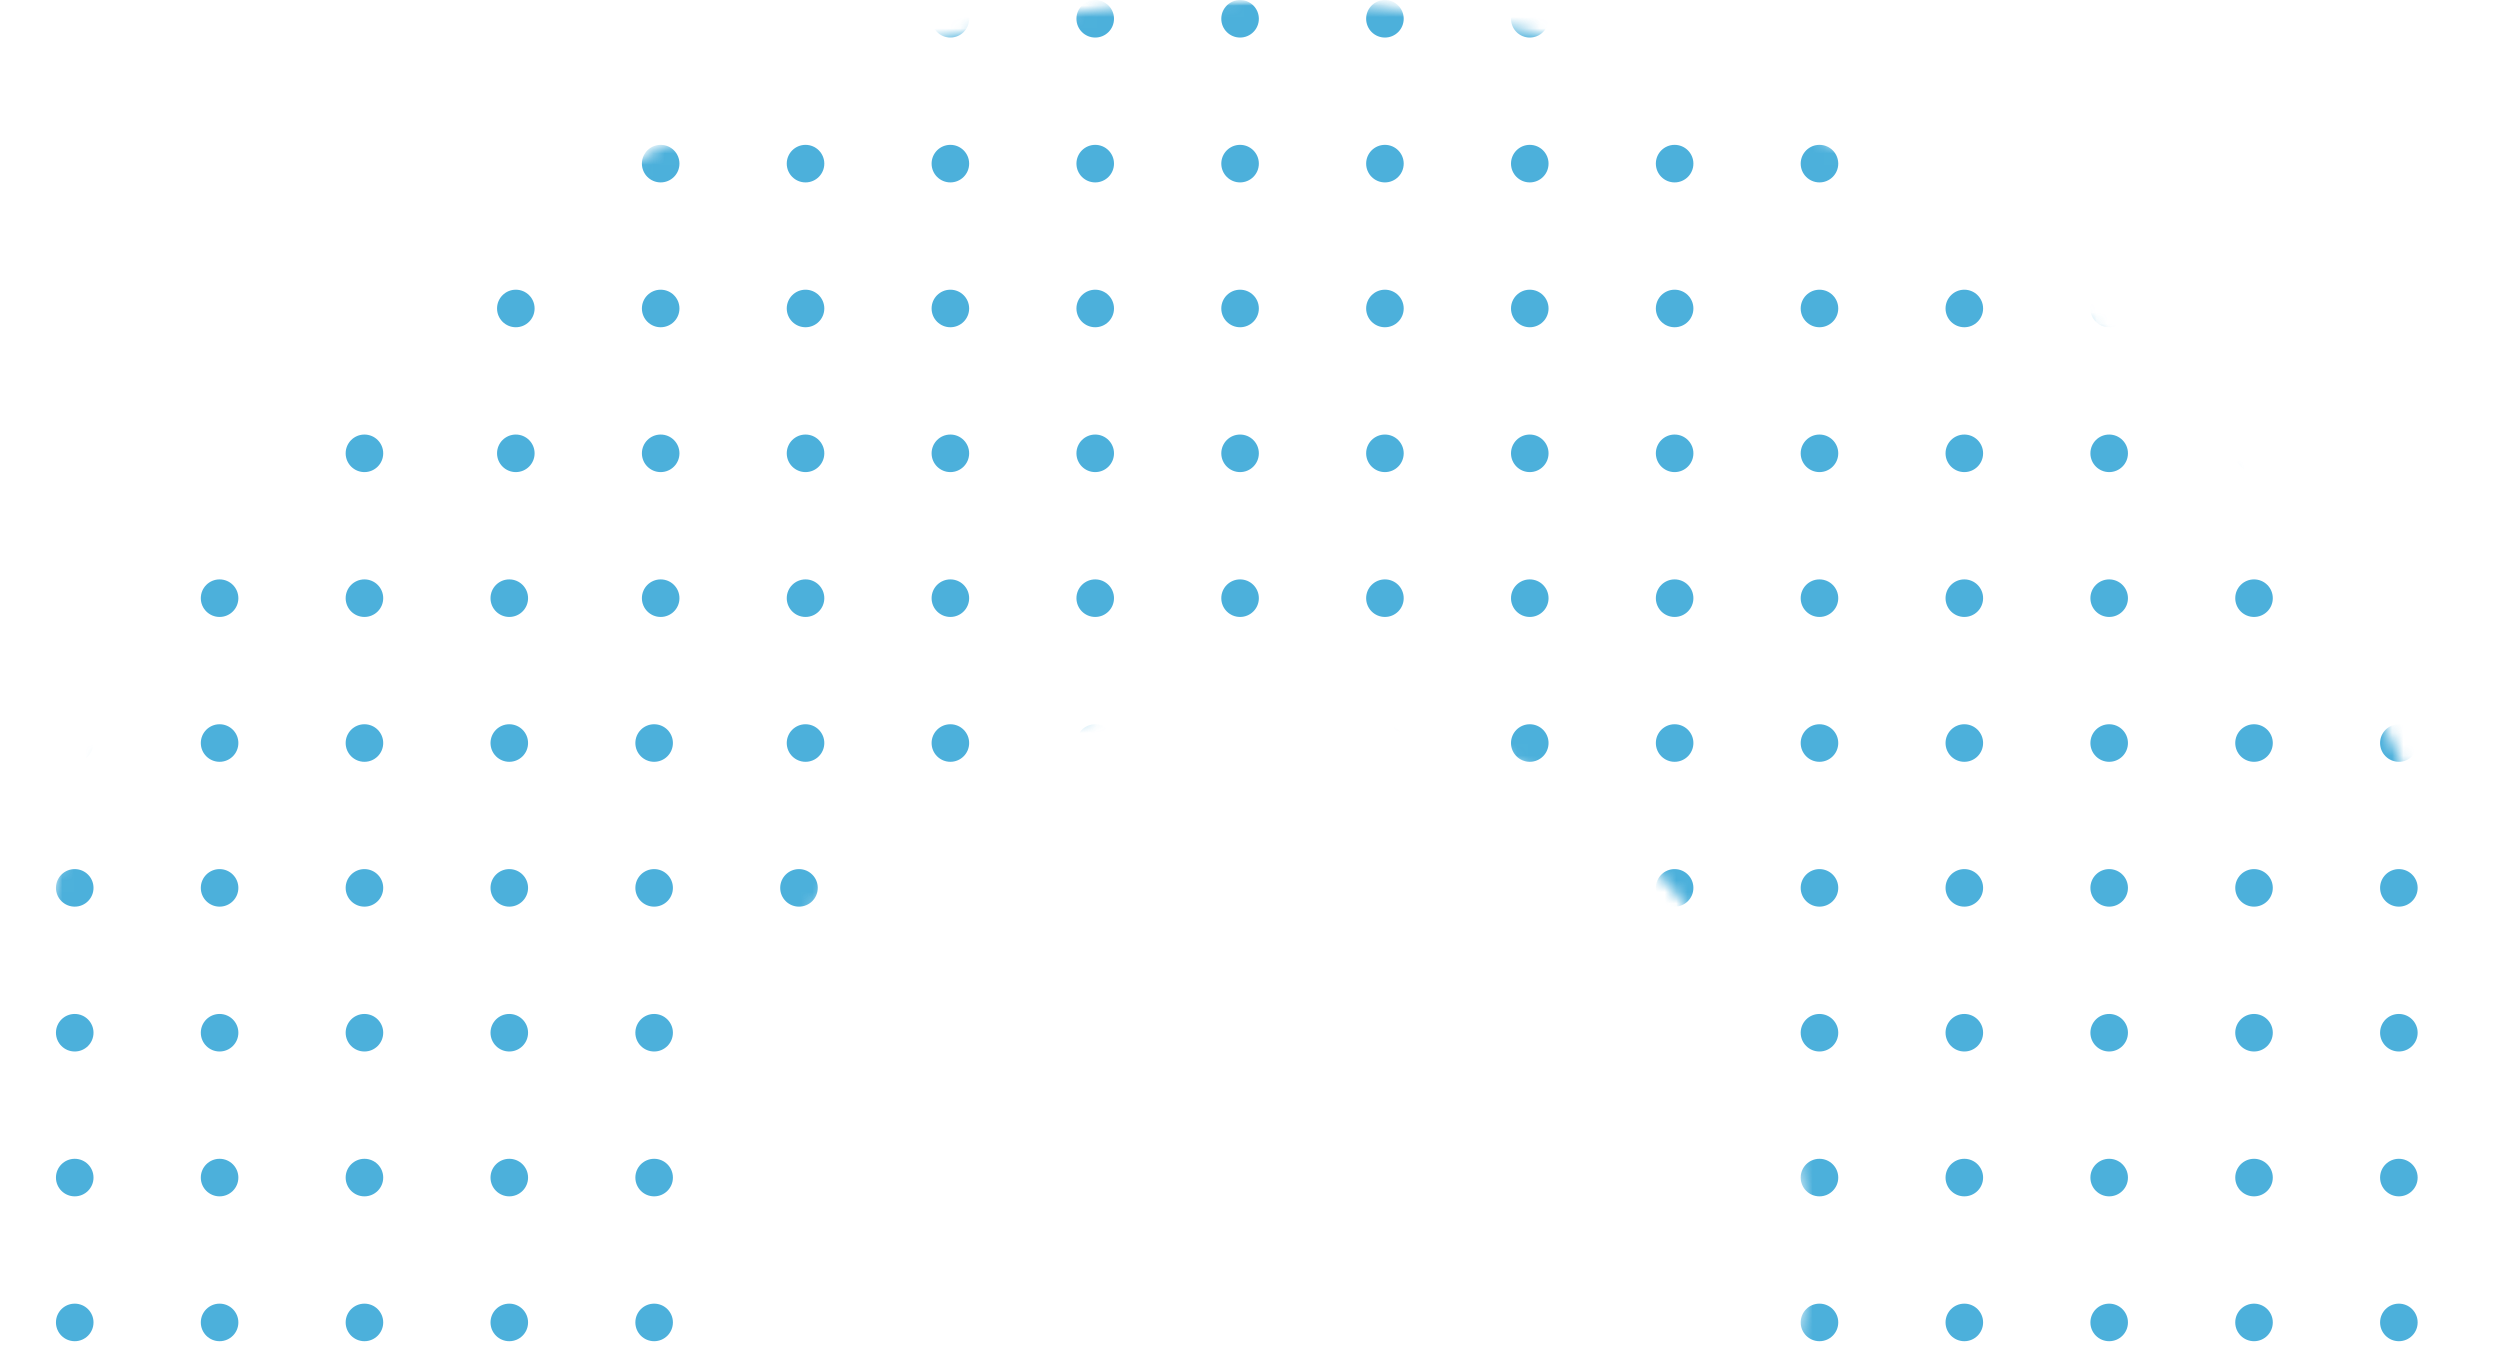 <svg width="220" height="119" viewBox="0 0 220 119" fill="none" xmlns="http://www.w3.org/2000/svg">
<g clip-path="url(#clip0_53_405)">
<g clip-path="url(#clip1_53_405)">
<mask id="mask0_53_405" style="mask-type:luminance" maskUnits="userSpaceOnUse" x="0" y="0" width="220" height="119">
<path d="M0 119L220 119L220 0L1.04033e-05 -1.9233e-05L0 119Z" fill="white"/>
</mask>
<g mask="url(#mask0_53_405)">
<mask id="mask1_53_405" style="mask-type:alpha" maskUnits="userSpaceOnUse" x="0" y="0" width="220" height="220">
<path d="M110 220C49.249 220 4.30546e-06 170.751 9.61651e-06 110C1.49276e-05 49.249 49.249 -1.49275e-05 110 -9.61651e-06C170.751 -4.30546e-06 220 49.249 220 110C220 170.751 170.751 220 110 220ZM110 158.889C137.001 158.889 158.889 137.001 158.889 110C158.889 82.999 137.001 61.111 110 61.111C82.999 61.111 61.111 82.999 61.111 110C61.111 137.001 82.999 158.889 110 158.889Z" fill="#D9D9D9"/>
</mask>
<g mask="url(#mask1_53_405)">
<g opacity="0.7">
<path d="M106.899 116.373C106.899 115.461 107.639 114.721 108.551 114.721C109.464 114.721 110.203 115.461 110.203 116.373C110.203 117.286 109.464 118.026 108.551 118.026C107.639 118.026 106.899 117.286 106.899 116.373Z" fill="#008ECC"/>
<path d="M95.804 114.721C94.892 114.721 94.152 115.461 94.152 116.373C94.152 117.286 94.892 118.026 95.804 118.026C96.717 118.026 97.457 117.286 97.457 116.373C97.457 115.461 96.717 114.721 95.804 114.721Z" fill="#008ECC"/>
<path d="M95.804 101.974C94.892 101.974 94.152 102.714 94.152 103.627C94.152 104.539 94.892 105.279 95.804 105.279C96.717 105.279 97.457 104.539 97.457 103.627C97.457 102.714 96.717 101.974 95.804 101.974Z" fill="#008ECC"/>
<path d="M57.564 114.721C56.651 114.721 55.912 115.461 55.912 116.373C55.912 117.286 56.651 118.026 57.564 118.026C58.477 118.026 59.216 117.286 59.216 116.373C59.216 115.461 58.477 114.721 57.564 114.721Z" fill="#008ECC"/>
<path d="M57.564 101.974C56.651 101.974 55.912 102.714 55.912 103.627C55.912 104.539 56.651 105.279 57.564 105.279C58.477 105.279 59.216 104.539 59.216 103.627C59.216 102.714 58.477 101.974 57.564 101.974Z" fill="#008ECC"/>
<path d="M19.324 114.721C18.411 114.721 17.671 115.461 17.671 116.373C17.671 117.286 18.411 118.026 19.324 118.026C20.236 118.026 20.976 117.286 20.976 116.373C20.976 115.461 20.236 114.721 19.324 114.721Z" fill="#008ECC"/>
<path d="M19.324 101.974C18.411 101.974 17.671 102.714 17.671 103.627C17.671 104.539 18.411 105.279 19.324 105.279C20.236 105.279 20.976 104.539 20.976 103.627C20.976 102.714 20.236 101.974 19.324 101.974Z" fill="#008ECC"/>
<path d="M83.058 114.721C82.145 114.721 81.405 115.461 81.405 116.373C81.405 117.286 82.145 118.026 83.058 118.026C83.97 118.026 84.71 117.286 84.71 116.373C84.71 115.461 83.97 114.721 83.058 114.721Z" fill="#008ECC"/>
<path d="M83.058 101.974C82.145 101.974 81.405 102.714 81.405 103.627C81.405 104.539 82.145 105.279 83.058 105.279C83.97 105.279 84.71 104.539 84.71 103.627C84.71 102.714 83.97 101.974 83.058 101.974Z" fill="#008ECC"/>
<path d="M44.817 114.721C43.905 114.721 43.165 115.461 43.165 116.373C43.165 117.286 43.905 118.026 44.817 118.026C45.73 118.026 46.47 117.286 46.47 116.373C46.47 115.461 45.73 114.721 44.817 114.721Z" fill="#008ECC"/>
<path d="M44.817 101.974C43.905 101.974 43.165 102.714 43.165 103.627C43.165 104.539 43.905 105.279 44.817 105.279C45.73 105.279 46.47 104.539 46.47 103.627C46.47 102.714 45.73 101.974 44.817 101.974Z" fill="#008ECC"/>
<path d="M6.577 114.721C5.664 114.721 4.924 115.461 4.924 116.373C4.924 117.286 5.664 118.026 6.577 118.026C7.489 118.026 8.229 117.286 8.229 116.373C8.229 115.461 7.489 114.721 6.577 114.721Z" fill="#008ECC"/>
<path d="M6.577 101.974C5.664 101.974 4.924 102.714 4.924 103.627C4.924 104.539 5.664 105.279 6.577 105.279C7.489 105.279 8.229 104.539 8.229 103.627C8.229 102.714 7.489 101.974 6.577 101.974Z" fill="#008ECC"/>
<path d="M70.311 114.721C69.398 114.721 68.658 115.461 68.658 116.373C68.658 117.286 69.398 118.026 70.311 118.026C71.223 118.026 71.963 117.286 71.963 116.373C71.963 115.461 71.223 114.721 70.311 114.721Z" fill="#008ECC"/>
<path d="M70.311 101.974C69.398 101.974 68.658 102.714 68.658 103.627C68.658 104.539 69.398 105.279 70.311 105.279C71.223 105.279 71.963 104.539 71.963 103.627C71.963 102.714 71.223 101.974 70.311 101.974Z" fill="#008ECC"/>
<path d="M32.07 114.721C31.158 114.721 30.418 115.461 30.418 116.373C30.418 117.286 31.158 118.026 32.07 118.026C32.983 118.026 33.723 117.286 33.723 116.373C33.723 115.461 32.983 114.721 32.07 114.721Z" fill="#008ECC"/>
<path d="M32.07 101.974C31.158 101.974 30.418 102.714 30.418 103.627C30.418 104.539 31.158 105.279 32.07 105.279C32.983 105.279 33.723 104.539 33.723 103.627C33.723 102.714 32.983 101.974 32.07 101.974Z" fill="#008ECC"/>
<path d="M55.912 90.88C55.912 89.967 56.651 89.228 57.564 89.228C58.477 89.228 59.216 89.967 59.216 90.88C59.216 91.792 58.477 92.532 57.564 92.532C56.651 92.532 55.912 91.792 55.912 90.88Z" fill="#008ECC"/>
<path d="M55.912 78.133C55.912 77.221 56.651 76.481 57.564 76.481C58.477 76.481 59.216 77.221 59.216 78.133C59.216 79.046 58.477 79.785 57.564 79.785C56.651 79.785 55.912 79.046 55.912 78.133Z" fill="#008ECC"/>
<path d="M55.912 65.386C55.912 64.474 56.651 63.734 57.564 63.734C58.477 63.734 59.216 64.474 59.216 65.386C59.216 66.299 58.477 67.039 57.564 67.039C56.651 67.039 55.912 66.299 55.912 65.386Z" fill="#008ECC"/>
<path d="M17.671 90.88C17.671 89.967 18.411 89.228 19.324 89.228C20.236 89.228 20.976 89.967 20.976 90.88C20.976 91.792 20.236 92.532 19.324 92.532C18.411 92.532 17.671 91.792 17.671 90.88Z" fill="#008ECC"/>
<path d="M17.671 78.133C17.671 77.221 18.411 76.481 19.324 76.481C20.236 76.481 20.976 77.221 20.976 78.133C20.976 79.046 20.236 79.785 19.324 79.785C18.411 79.785 17.671 79.046 17.671 78.133Z" fill="#008ECC"/>
<path d="M17.671 65.386C17.671 64.474 18.411 63.734 19.324 63.734C20.236 63.734 20.976 64.474 20.976 65.386C20.976 66.299 20.236 67.039 19.324 67.039C18.411 67.039 17.671 66.299 17.671 65.386Z" fill="#008ECC"/>
<path d="M17.671 52.639C17.671 51.727 18.411 50.987 19.324 50.987C20.236 50.987 20.976 51.727 20.976 52.639C20.976 53.552 20.236 54.292 19.324 54.292C18.411 54.292 17.671 53.552 17.671 52.639Z" fill="#008ECC"/>
<path d="M17.671 39.893C17.671 38.98 18.411 38.24 19.324 38.24C20.236 38.24 20.976 38.98 20.976 39.893C20.976 40.805 20.236 41.545 19.324 41.545C18.411 41.545 17.671 40.805 17.671 39.893Z" fill="#008ECC"/>
<path d="M17.671 27.146C17.671 26.233 18.411 25.494 19.324 25.494C20.236 25.494 20.976 26.233 20.976 27.146C20.976 28.058 20.236 28.798 19.324 28.798C18.411 28.798 17.671 28.058 17.671 27.146Z" fill="#008ECC"/>
<path d="M81.405 90.88C81.405 89.967 82.145 89.228 83.058 89.228C83.97 89.228 84.71 89.967 84.71 90.88C84.71 91.792 83.97 92.532 83.058 92.532C82.145 92.532 81.405 91.792 81.405 90.88Z" fill="#008ECC"/>
<path d="M43.165 90.88C43.165 89.967 43.905 89.228 44.817 89.228C45.73 89.228 46.47 89.967 46.47 90.88C46.47 91.792 45.73 92.532 44.817 92.532C43.905 92.532 43.165 91.792 43.165 90.88Z" fill="#008ECC"/>
<path d="M43.165 78.133C43.165 77.221 43.905 76.481 44.817 76.481C45.73 76.481 46.47 77.221 46.47 78.133C46.47 79.046 45.73 79.785 44.817 79.785C43.905 79.785 43.165 79.046 43.165 78.133Z" fill="#008ECC"/>
<path d="M43.165 65.386C43.165 64.474 43.905 63.734 44.817 63.734C45.73 63.734 46.47 64.474 46.47 65.386C46.47 66.299 45.73 67.039 44.817 67.039C43.905 67.039 43.165 66.299 43.165 65.386Z" fill="#008ECC"/>
<path d="M43.165 52.639C43.165 51.727 43.905 50.987 44.817 50.987C45.73 50.987 46.47 51.727 46.47 52.639C46.47 53.552 45.73 54.292 44.817 54.292C43.905 54.292 43.165 53.552 43.165 52.639Z" fill="#008ECC"/>
<path d="M4.924 90.88C4.924 89.967 5.664 89.228 6.577 89.228C7.489 89.228 8.229 89.967 8.229 90.88C8.229 91.792 7.489 92.532 6.577 92.532C5.664 92.532 4.924 91.792 4.924 90.88Z" fill="#008ECC"/>
<path d="M4.924 78.133C4.924 77.221 5.664 76.481 6.577 76.481C7.489 76.481 8.229 77.221 8.229 78.133C8.229 79.046 7.489 79.785 6.577 79.785C5.664 79.785 4.924 79.046 4.924 78.133Z" fill="#008ECC"/>
<path d="M4.924 65.386C4.924 64.474 5.664 63.734 6.577 63.734C7.489 63.734 8.229 64.474 8.229 65.386C8.229 66.299 7.489 67.039 6.577 67.039C5.664 67.039 4.924 66.299 4.924 65.386Z" fill="#008ECC"/>
<path d="M4.924 52.639C4.924 51.727 5.664 50.987 6.577 50.987C7.489 50.987 8.229 51.727 8.229 52.639C8.229 53.552 7.489 54.292 6.577 54.292C5.664 54.292 4.924 53.552 4.924 52.639Z" fill="#008ECC"/>
<path d="M4.924 39.893C4.924 38.98 5.664 38.24 6.577 38.24C7.489 38.24 8.229 38.98 8.229 39.893C8.229 40.805 7.489 41.545 6.577 41.545C5.664 41.545 4.924 40.805 4.924 39.893Z" fill="#008ECC"/>
<path d="M4.924 27.146C4.924 26.233 5.664 25.494 6.577 25.494C7.489 25.494 8.229 26.233 8.229 27.146C8.229 28.058 7.489 28.798 6.577 28.798C5.664 28.798 4.924 28.058 4.924 27.146Z" fill="#008ECC"/>
<path d="M4.924 14.399C4.924 13.487 5.664 12.747 6.577 12.747C7.489 12.747 8.229 13.487 8.229 14.399C8.229 15.312 7.489 16.052 6.577 16.052C5.664 16.052 4.924 15.312 4.924 14.399Z" fill="#008ECC"/>
<path d="M68.658 90.88C68.658 89.967 69.398 89.228 70.311 89.228C71.223 89.228 71.963 89.967 71.963 90.88C71.963 91.792 71.223 92.532 70.311 92.532C69.398 92.532 68.658 91.792 68.658 90.88Z" fill="#008ECC"/>
<path d="M68.658 78.133C68.658 77.221 69.398 76.481 70.311 76.481C71.223 76.481 71.963 77.221 71.963 78.133C71.963 79.046 71.223 79.785 70.311 79.785C69.398 79.785 68.658 79.046 68.658 78.133Z" fill="#008ECC"/>
<path d="M30.418 90.88C30.418 89.967 31.158 89.228 32.07 89.228C32.983 89.228 33.723 89.967 33.723 90.88C33.723 91.792 32.983 92.532 32.07 92.532C31.158 92.532 30.418 91.792 30.418 90.88Z" fill="#008ECC"/>
<path d="M30.418 78.133C30.418 77.221 31.158 76.481 32.07 76.481C32.983 76.481 33.723 77.221 33.723 78.133C33.723 79.046 32.983 79.785 32.07 79.785C31.158 79.785 30.418 79.046 30.418 78.133Z" fill="#008ECC"/>
<path d="M30.418 65.386C30.418 64.474 31.158 63.734 32.07 63.734C32.983 63.734 33.723 64.474 33.723 65.386C33.723 66.299 32.983 67.039 32.07 67.039C31.158 67.039 30.418 66.299 30.418 65.386Z" fill="#008ECC"/>
<path d="M30.418 52.639C30.418 51.727 31.158 50.987 32.07 50.987C32.983 50.987 33.723 51.727 33.723 52.639C33.723 53.552 32.983 54.292 32.07 54.292C31.158 54.292 30.418 53.552 30.418 52.639Z" fill="#008ECC"/>
<path d="M30.418 39.893C30.418 38.98 31.158 38.24 32.07 38.24C32.983 38.24 33.723 38.98 33.723 39.893C33.723 40.805 32.983 41.545 32.07 41.545C31.158 41.545 30.418 40.805 30.418 39.893Z" fill="#008ECC"/>
</g>
<g opacity="0.7">
<path d="M8.805 1.652C8.805 2.565 8.065 3.305 7.152 3.305C6.24 3.305 5.5 2.565 5.5 1.652C5.5 0.74 6.24 -6.88888e-05 7.152 -6.88091e-05C8.065 -6.87292e-05 8.805 0.74 8.805 1.652Z" fill="#008ECC"/>
<path d="M47.045 1.652C47.045 2.565 46.305 3.305 45.393 3.305C44.48 3.305 43.74 2.565 43.74 1.652C43.74 0.74 44.48 -6.88888e-05 45.393 -6.8809e-05C46.305 -6.87292e-05 47.045 0.74 47.045 1.652Z" fill="#008ECC"/>
<path d="M47.045 14.399C47.045 15.312 46.305 16.052 45.393 16.052C44.48 16.052 43.74 15.312 43.74 14.399C43.74 13.487 44.48 12.747 45.393 12.747C46.305 12.747 47.045 13.487 47.045 14.399Z" fill="#008ECC"/>
<path d="M47.045 27.146C47.045 28.058 46.305 28.798 45.393 28.798C44.48 28.798 43.74 28.058 43.74 27.146C43.74 26.233 44.48 25.494 45.393 25.494C46.305 25.494 47.045 26.233 47.045 27.146Z" fill="#008ECC"/>
<path d="M47.045 39.893C47.045 40.805 46.305 41.545 45.393 41.545C44.48 41.545 43.74 40.805 43.74 39.893C43.74 38.98 44.48 38.24 45.393 38.24C46.305 38.24 47.045 38.98 47.045 39.893Z" fill="#008ECC"/>
<path d="M85.285 1.652C85.285 2.565 84.546 3.305 83.633 3.305C82.72 3.305 81.981 2.565 81.981 1.652C81.981 0.74 82.72 -6.88888e-05 83.633 -6.8809e-05C84.546 -6.87292e-05 85.285 0.74 85.285 1.652Z" fill="#008ECC"/>
<path d="M85.285 14.399C85.285 15.312 84.546 16.052 83.633 16.052C82.72 16.052 81.981 15.312 81.981 14.399C81.981 13.487 82.72 12.747 83.633 12.747C84.546 12.747 85.285 13.487 85.285 14.399Z" fill="#008ECC"/>
<path d="M85.285 27.146C85.285 28.058 84.546 28.798 83.633 28.798C82.72 28.798 81.981 28.058 81.981 27.146C81.981 26.233 82.72 25.494 83.633 25.494C84.546 25.494 85.285 26.233 85.285 27.146Z" fill="#008ECC"/>
<path d="M85.285 39.893C85.285 40.805 84.546 41.545 83.633 41.545C82.72 41.545 81.981 40.805 81.981 39.893C81.981 38.98 82.72 38.24 83.633 38.24C84.546 38.24 85.285 38.98 85.285 39.893Z" fill="#008ECC"/>
<path d="M85.285 52.639C85.285 53.552 84.546 54.292 83.633 54.292C82.72 54.292 81.981 53.552 81.981 52.639C81.981 51.727 82.72 50.987 83.633 50.987C84.546 50.987 85.285 51.727 85.285 52.639Z" fill="#008ECC"/>
<path d="M85.285 65.386C85.285 66.299 84.546 67.039 83.633 67.039C82.72 67.039 81.981 66.299 81.981 65.386C81.981 64.474 82.72 63.734 83.633 63.734C84.546 63.734 85.285 64.474 85.285 65.386Z" fill="#008ECC"/>
<path d="M85.285 78.133C85.285 79.046 84.546 79.785 83.633 79.785C82.72 79.785 81.981 79.046 81.981 78.133C81.981 77.221 82.72 76.481 83.633 76.481C84.546 76.481 85.285 77.221 85.285 78.133Z" fill="#008ECC"/>
<path d="M21.552 1.652C21.552 2.565 20.812 3.305 19.899 3.305C18.987 3.305 18.247 2.565 18.247 1.652C18.247 0.74 18.987 -6.88888e-05 19.899 -6.88091e-05C20.812 -6.87292e-05 21.552 0.74 21.552 1.652Z" fill="#008ECC"/>
<path d="M21.552 14.399C21.552 15.312 20.812 16.052 19.899 16.052C18.987 16.052 18.247 15.312 18.247 14.399C18.247 13.487 18.987 12.747 19.899 12.747C20.812 12.747 21.552 13.487 21.552 14.399Z" fill="#008ECC"/>
<path d="M59.792 1.652C59.792 2.565 59.052 3.305 58.139 3.305C57.227 3.305 56.487 2.565 56.487 1.652C56.487 0.74 57.227 -6.88888e-05 58.139 -6.88091e-05C59.052 -6.87292e-05 59.792 0.74 59.792 1.652Z" fill="#008ECC"/>
<path d="M59.792 14.399C59.792 15.312 59.052 16.052 58.139 16.052C57.227 16.052 56.487 15.312 56.487 14.399C56.487 13.487 57.227 12.747 58.139 12.747C59.052 12.747 59.792 13.487 59.792 14.399Z" fill="#008ECC"/>
<path d="M59.792 27.146C59.792 28.058 59.052 28.798 58.139 28.798C57.227 28.798 56.487 28.058 56.487 27.146C56.487 26.233 57.227 25.494 58.139 25.494C59.052 25.494 59.792 26.233 59.792 27.146Z" fill="#008ECC"/>
<path d="M59.792 39.893C59.792 40.805 59.052 41.545 58.139 41.545C57.227 41.545 56.487 40.805 56.487 39.893C56.487 38.98 57.227 38.24 58.139 38.24C59.052 38.24 59.792 38.98 59.792 39.893Z" fill="#008ECC"/>
<path d="M59.792 52.639C59.792 53.552 59.052 54.292 58.139 54.292C57.227 54.292 56.487 53.552 56.487 52.639C56.487 51.727 57.227 50.987 58.139 50.987C59.052 50.987 59.792 51.727 59.792 52.639Z" fill="#008ECC"/>
<path d="M98.032 1.652C98.032 2.565 97.292 3.305 96.38 3.305C95.467 3.305 94.727 2.565 94.727 1.652C94.727 0.74 95.467 -6.88888e-05 96.38 -6.8809e-05C97.292 -6.87292e-05 98.032 0.74 98.032 1.652Z" fill="#008ECC"/>
<path d="M98.032 14.399C98.032 15.312 97.292 16.052 96.38 16.052C95.467 16.052 94.727 15.312 94.727 14.399C94.727 13.487 95.467 12.747 96.38 12.747C97.292 12.747 98.032 13.487 98.032 14.399Z" fill="#008ECC"/>
<path d="M98.032 27.146C98.032 28.058 97.292 28.798 96.38 28.798C95.467 28.798 94.727 28.058 94.727 27.146C94.727 26.233 95.467 25.494 96.38 25.494C97.292 25.494 98.032 26.233 98.032 27.146Z" fill="#008ECC"/>
<path d="M98.032 39.893C98.032 40.805 97.292 41.545 96.38 41.545C95.467 41.545 94.727 40.805 94.727 39.893C94.727 38.98 95.467 38.24 96.38 38.24C97.292 38.24 98.032 38.98 98.032 39.893Z" fill="#008ECC"/>
<path d="M98.032 52.639C98.032 53.552 97.292 54.292 96.38 54.292C95.467 54.292 94.727 53.552 94.727 52.639C94.727 51.727 95.467 50.987 96.38 50.987C97.292 50.987 98.032 51.727 98.032 52.639Z" fill="#008ECC"/>
<path d="M98.032 65.386C98.032 66.299 97.292 67.039 96.38 67.039C95.467 67.039 94.727 66.299 94.727 65.386C94.727 64.474 95.467 63.734 96.38 63.734C97.292 63.734 98.032 64.474 98.032 65.386Z" fill="#008ECC"/>
<path d="M98.032 78.133C98.032 79.046 97.292 79.785 96.38 79.785C95.467 79.785 94.727 79.046 94.727 78.133C94.727 77.221 95.467 76.481 96.38 76.481C97.292 76.481 98.032 77.221 98.032 78.133Z" fill="#008ECC"/>
<path d="M98.032 90.88C98.032 91.792 97.292 92.532 96.38 92.532C95.467 92.532 94.727 91.792 94.727 90.88C94.727 89.967 95.467 89.228 96.38 89.228C97.292 89.228 98.032 89.967 98.032 90.88Z" fill="#008ECC"/>
<path d="M34.298 1.652C34.298 2.565 33.558 3.305 32.646 3.305C31.733 3.305 30.994 2.565 30.994 1.652C30.994 0.74 31.733 -6.88888e-05 32.646 -6.8809e-05C33.558 -6.87292e-05 34.298 0.74 34.298 1.652Z" fill="#008ECC"/>
<path d="M34.298 14.399C34.298 15.312 33.558 16.052 32.646 16.052C31.733 16.052 30.994 15.312 30.994 14.399C30.994 13.487 31.733 12.747 32.646 12.747C33.558 12.747 34.298 13.487 34.298 14.399Z" fill="#008ECC"/>
<path d="M34.298 27.146C34.298 28.058 33.558 28.798 32.646 28.798C31.733 28.798 30.994 28.058 30.994 27.146C30.994 26.233 31.733 25.494 32.646 25.494C33.558 25.494 34.298 26.233 34.298 27.146Z" fill="#008ECC"/>
<path d="M72.539 1.652C72.539 2.565 71.799 3.305 70.886 3.305C69.974 3.305 69.234 2.565 69.234 1.652C69.234 0.74 69.974 -6.88888e-05 70.886 -6.88091e-05C71.799 -6.87292e-05 72.539 0.74 72.539 1.652Z" fill="#008ECC"/>
<path d="M72.539 14.399C72.539 15.312 71.799 16.052 70.886 16.052C69.974 16.052 69.234 15.312 69.234 14.399C69.234 13.487 69.974 12.747 70.886 12.747C71.799 12.747 72.539 13.487 72.539 14.399Z" fill="#008ECC"/>
<path d="M72.539 27.146C72.539 28.058 71.799 28.798 70.886 28.798C69.974 28.798 69.234 28.058 69.234 27.146C69.234 26.233 69.974 25.494 70.886 25.494C71.799 25.494 72.539 26.233 72.539 27.146Z" fill="#008ECC"/>
<path d="M72.539 39.893C72.539 40.805 71.799 41.545 70.886 41.545C69.974 41.545 69.234 40.805 69.234 39.893C69.234 38.98 69.974 38.24 70.886 38.24C71.799 38.24 72.539 38.98 72.539 39.893Z" fill="#008ECC"/>
<path d="M72.539 52.639C72.539 53.552 71.799 54.292 70.886 54.292C69.974 54.292 69.234 53.552 69.234 52.639C69.234 51.727 69.974 50.987 70.886 50.987C71.799 50.987 72.539 51.727 72.539 52.639Z" fill="#008ECC"/>
<path d="M72.539 65.386C72.539 66.299 71.799 67.039 70.886 67.039C69.974 67.039 69.234 66.299 69.234 65.386C69.234 64.474 69.974 63.734 70.886 63.734C71.799 63.734 72.539 64.474 72.539 65.386Z" fill="#008ECC"/>
<path d="M110.779 1.652C110.779 2.565 110.039 3.305 109.127 3.305C108.214 3.305 107.474 2.565 107.474 1.652C107.474 0.74 108.214 -6.88888e-05 109.127 -6.8809e-05C110.039 -6.87292e-05 110.779 0.74 110.779 1.652Z" fill="#008ECC"/>
<path d="M110.779 14.399C110.779 15.312 110.039 16.052 109.127 16.052C108.214 16.052 107.474 15.312 107.474 14.399C107.474 13.487 108.214 12.747 109.127 12.747C110.039 12.747 110.779 13.487 110.779 14.399Z" fill="#008ECC"/>
<path d="M110.779 27.146C110.779 28.058 110.039 28.798 109.127 28.798C108.214 28.798 107.474 28.058 107.474 27.146C107.474 26.233 108.214 25.494 109.127 25.494C110.039 25.494 110.779 26.233 110.779 27.146Z" fill="#008ECC"/>
<path d="M110.779 39.893C110.779 40.805 110.039 41.545 109.127 41.545C108.214 41.545 107.474 40.805 107.474 39.893C107.474 38.98 108.214 38.24 109.127 38.24C110.039 38.24 110.779 38.98 110.779 39.893Z" fill="#008ECC"/>
<path d="M110.779 52.639C110.779 53.552 110.039 54.292 109.127 54.292C108.214 54.292 107.474 53.552 107.474 52.639C107.474 51.727 108.214 50.987 109.127 50.987C110.039 50.987 110.779 51.727 110.779 52.639Z" fill="#008ECC"/>
<path d="M110.779 65.386C110.779 66.299 110.039 67.039 109.127 67.039C108.214 67.039 107.474 66.299 107.474 65.386C107.474 64.474 108.214 63.734 109.127 63.734C110.039 63.734 110.779 64.474 110.779 65.386Z" fill="#008ECC"/>
<path d="M110.779 78.133C110.779 79.046 110.039 79.785 109.127 79.785C108.214 79.785 107.474 79.046 107.474 78.133C107.474 77.221 108.214 76.481 109.127 76.481C110.039 76.481 110.779 77.221 110.779 78.133Z" fill="#008ECC"/>
<path d="M110.779 103.627C110.779 104.539 110.039 105.279 109.127 105.279C108.214 105.279 107.474 104.539 107.474 103.627C107.474 102.714 108.214 101.974 109.127 101.974C110.039 101.974 110.779 102.714 110.779 103.627Z" fill="#008ECC"/>
<path d="M110.779 90.88C110.779 91.792 110.039 92.532 109.127 92.532C108.214 92.532 107.474 91.792 107.474 90.88C107.474 89.967 108.214 89.228 109.127 89.228C110.039 89.228 110.779 89.967 110.779 90.88Z" fill="#008ECC"/>
<path d="M121.873 3.305C122.786 3.305 123.526 2.565 123.526 1.652C123.526 0.74 122.786 -6.87292e-05 121.873 -6.8809e-05C120.961 -6.88888e-05 120.221 0.74 120.221 1.652C120.221 2.565 120.961 3.305 121.873 3.305Z" fill="#008ECC"/>
<path d="M121.873 16.052C122.786 16.052 123.526 15.312 123.526 14.399C123.526 13.487 122.786 12.747 121.873 12.747C120.961 12.747 120.221 13.487 120.221 14.399C120.221 15.312 120.961 16.052 121.873 16.052Z" fill="#008ECC"/>
<path d="M121.873 28.798C122.786 28.798 123.526 28.058 123.526 27.146C123.526 26.233 122.786 25.494 121.873 25.494C120.961 25.494 120.221 26.233 120.221 27.146C120.221 28.058 120.961 28.798 121.873 28.798Z" fill="#008ECC"/>
<path d="M121.873 41.545C122.786 41.545 123.526 40.805 123.526 39.893C123.526 38.98 122.786 38.24 121.873 38.24C120.961 38.24 120.221 38.98 120.221 39.893C120.221 40.805 120.961 41.545 121.873 41.545Z" fill="#008ECC"/>
<path d="M121.873 54.292C122.786 54.292 123.526 53.552 123.526 52.639C123.526 51.727 122.786 50.987 121.873 50.987C120.961 50.987 120.221 51.727 120.221 52.639C120.221 53.552 120.961 54.292 121.873 54.292Z" fill="#008ECC"/>
<path d="M121.873 67.039C122.786 67.039 123.526 66.299 123.526 65.386C123.526 64.474 122.786 63.734 121.873 63.734C120.961 63.734 120.221 64.474 120.221 65.386C120.221 66.299 120.961 67.039 121.873 67.039Z" fill="#008ECC"/>
<path d="M121.873 79.785C122.786 79.785 123.526 79.046 123.526 78.133C123.526 77.221 122.786 76.481 121.873 76.481C120.961 76.481 120.221 77.221 120.221 78.133C120.221 79.046 120.961 79.785 121.873 79.785Z" fill="#008ECC"/>
<path d="M121.873 105.279C122.786 105.279 123.526 104.539 123.526 103.627C123.526 102.714 122.786 101.974 121.873 101.974C120.961 101.974 120.221 102.714 120.221 103.627C120.221 104.539 120.961 105.279 121.873 105.279Z" fill="#008ECC"/>
<path d="M121.873 92.532C122.786 92.532 123.526 91.792 123.526 90.88C123.526 89.967 122.786 89.228 121.873 89.228C120.961 89.228 120.221 89.967 120.221 90.88C120.221 91.792 120.961 92.532 121.873 92.532Z" fill="#008ECC"/>
<path d="M121.873 118.026C122.786 118.026 123.526 117.286 123.526 116.373C123.526 115.461 122.786 114.721 121.873 114.721C120.961 114.721 120.221 115.461 120.221 116.373C120.221 117.286 120.961 118.026 121.873 118.026Z" fill="#008ECC"/>
<path d="M160.114 3.305C161.026 3.305 161.766 2.565 161.766 1.652C161.766 0.74 161.026 -6.87292e-05 160.114 -6.8809e-05C159.201 -6.88888e-05 158.461 0.74 158.461 1.652C158.461 2.565 159.201 3.305 160.114 3.305Z" fill="#008ECC"/>
<path d="M160.114 16.052C161.026 16.052 161.766 15.312 161.766 14.399C161.766 13.487 161.026 12.747 160.114 12.747C159.201 12.747 158.461 13.487 158.461 14.399C158.461 15.312 159.201 16.052 160.114 16.052Z" fill="#008ECC"/>
<path d="M160.114 28.798C161.026 28.798 161.766 28.058 161.766 27.146C161.766 26.233 161.026 25.494 160.114 25.494C159.201 25.494 158.461 26.233 158.461 27.146C158.461 28.058 159.201 28.798 160.114 28.798Z" fill="#008ECC"/>
<path d="M160.114 41.545C161.026 41.545 161.766 40.805 161.766 39.893C161.766 38.98 161.026 38.24 160.114 38.24C159.201 38.24 158.461 38.98 158.461 39.893C158.461 40.805 159.201 41.545 160.114 41.545Z" fill="#008ECC"/>
<path d="M160.114 54.292C161.026 54.292 161.766 53.552 161.766 52.639C161.766 51.727 161.026 50.987 160.114 50.987C159.201 50.987 158.461 51.727 158.461 52.639C158.461 53.552 159.201 54.292 160.114 54.292Z" fill="#008ECC"/>
<path d="M160.114 67.039C161.026 67.039 161.766 66.299 161.766 65.386C161.766 64.474 161.026 63.734 160.114 63.734C159.201 63.734 158.461 64.474 158.461 65.386C158.461 66.299 159.201 67.039 160.114 67.039Z" fill="#008ECC"/>
<path d="M160.114 79.785C161.026 79.785 161.766 79.046 161.766 78.133C161.766 77.221 161.026 76.481 160.114 76.481C159.201 76.481 158.461 77.221 158.461 78.133C158.461 79.046 159.201 79.785 160.114 79.785Z" fill="#008ECC"/>
<path d="M160.114 105.279C161.026 105.279 161.766 104.539 161.766 103.627C161.766 102.714 161.026 101.974 160.114 101.974C159.201 101.974 158.461 102.714 158.461 103.627C158.461 104.539 159.201 105.279 160.114 105.279Z" fill="#008ECC"/>
<path d="M160.114 92.532C161.026 92.532 161.766 91.792 161.766 90.88C161.766 89.967 161.026 89.228 160.114 89.228C159.201 89.228 158.461 89.967 158.461 90.88C158.461 91.792 159.201 92.532 160.114 92.532Z" fill="#008ECC"/>
<path d="M160.114 118.026C161.026 118.026 161.766 117.286 161.766 116.373C161.766 115.461 161.026 114.721 160.114 114.721C159.201 114.721 158.461 115.461 158.461 116.373C158.461 117.286 159.201 118.026 160.114 118.026Z" fill="#008ECC"/>
<path d="M198.354 3.305C199.267 3.305 200.006 2.565 200.006 1.652C200.006 0.74 199.267 -6.87292e-05 198.354 -6.8809e-05C197.441 -6.88888e-05 196.702 0.74 196.702 1.652C196.702 2.565 197.441 3.305 198.354 3.305Z" fill="#008ECC"/>
<path d="M198.354 16.052C199.267 16.052 200.006 15.312 200.006 14.399C200.006 13.487 199.267 12.747 198.354 12.747C197.441 12.747 196.702 13.487 196.702 14.399C196.702 15.312 197.441 16.052 198.354 16.052Z" fill="#008ECC"/>
<path d="M198.354 28.798C199.267 28.798 200.006 28.058 200.006 27.146C200.006 26.233 199.267 25.494 198.354 25.494C197.441 25.494 196.702 26.233 196.702 27.146C196.702 28.058 197.441 28.798 198.354 28.798Z" fill="#008ECC"/>
<path d="M198.354 41.545C199.267 41.545 200.006 40.805 200.006 39.893C200.006 38.98 199.267 38.24 198.354 38.24C197.441 38.24 196.702 38.98 196.702 39.893C196.702 40.805 197.441 41.545 198.354 41.545Z" fill="#008ECC"/>
<path d="M198.354 54.292C199.267 54.292 200.006 53.552 200.006 52.639C200.006 51.727 199.267 50.987 198.354 50.987C197.441 50.987 196.702 51.727 196.702 52.639C196.702 53.552 197.441 54.292 198.354 54.292Z" fill="#008ECC"/>
<path d="M198.354 67.039C199.267 67.039 200.006 66.299 200.006 65.386C200.006 64.474 199.267 63.734 198.354 63.734C197.441 63.734 196.702 64.474 196.702 65.386C196.702 66.299 197.441 67.039 198.354 67.039Z" fill="#008ECC"/>
<path d="M198.354 79.785C199.267 79.785 200.006 79.046 200.006 78.133C200.006 77.221 199.267 76.481 198.354 76.481C197.441 76.481 196.702 77.221 196.702 78.133C196.702 79.046 197.441 79.785 198.354 79.785Z" fill="#008ECC"/>
<path d="M198.354 105.279C199.267 105.279 200.006 104.539 200.006 103.627C200.006 102.714 199.267 101.974 198.354 101.974C197.441 101.974 196.702 102.714 196.702 103.627C196.702 104.539 197.441 105.279 198.354 105.279Z" fill="#008ECC"/>
<path d="M198.354 92.532C199.267 92.532 200.006 91.792 200.006 90.88C200.006 89.967 199.267 89.228 198.354 89.228C197.441 89.228 196.702 89.967 196.702 90.88C196.702 91.792 197.441 92.532 198.354 92.532Z" fill="#008ECC"/>
<path d="M198.354 118.026C199.267 118.026 200.006 117.286 200.006 116.373C200.006 115.461 199.267 114.721 198.354 114.721C197.441 114.721 196.702 115.461 196.702 116.373C196.702 117.286 197.441 118.026 198.354 118.026Z" fill="#008ECC"/>
<path d="M134.62 3.305C135.533 3.305 136.272 2.565 136.272 1.652C136.272 0.74 135.533 -6.87292e-05 134.62 -6.8809e-05C133.708 -6.88888e-05 132.968 0.74 132.968 1.652C132.968 2.565 133.708 3.305 134.62 3.305Z" fill="#008ECC"/>
<path d="M134.62 16.052C135.533 16.052 136.272 15.312 136.272 14.399C136.272 13.487 135.533 12.747 134.62 12.747C133.708 12.747 132.968 13.487 132.968 14.399C132.968 15.312 133.708 16.052 134.62 16.052Z" fill="#008ECC"/>
<path d="M134.62 28.798C135.533 28.798 136.272 28.058 136.272 27.146C136.272 26.233 135.533 25.494 134.62 25.494C133.708 25.494 132.968 26.233 132.968 27.146C132.968 28.058 133.708 28.798 134.62 28.798Z" fill="#008ECC"/>
<path d="M134.62 41.545C135.533 41.545 136.272 40.805 136.272 39.893C136.272 38.98 135.533 38.24 134.62 38.24C133.708 38.24 132.968 38.98 132.968 39.893C132.968 40.805 133.708 41.545 134.62 41.545Z" fill="#008ECC"/>
<path d="M134.62 54.292C135.533 54.292 136.272 53.552 136.272 52.639C136.272 51.727 135.533 50.987 134.62 50.987C133.708 50.987 132.968 51.727 132.968 52.639C132.968 53.552 133.708 54.292 134.62 54.292Z" fill="#008ECC"/>
<path d="M134.62 67.039C135.533 67.039 136.272 66.299 136.272 65.386C136.272 64.474 135.533 63.734 134.62 63.734C133.708 63.734 132.968 64.474 132.968 65.386C132.968 66.299 133.708 67.039 134.62 67.039Z" fill="#008ECC"/>
<path d="M134.62 79.785C135.533 79.785 136.272 79.046 136.272 78.133C136.272 77.221 135.533 76.481 134.62 76.481C133.708 76.481 132.968 77.221 132.968 78.133C132.968 79.046 133.708 79.785 134.62 79.785Z" fill="#008ECC"/>
<path d="M134.62 105.279C135.533 105.279 136.272 104.539 136.272 103.627C136.272 102.714 135.533 101.974 134.62 101.974C133.708 101.974 132.968 102.714 132.968 103.627C132.968 104.539 133.708 105.279 134.62 105.279Z" fill="#008ECC"/>
<path d="M134.62 92.532C135.533 92.532 136.272 91.792 136.272 90.88C136.272 89.967 135.533 89.228 134.62 89.228C133.708 89.228 132.968 89.967 132.968 90.88C132.968 91.792 133.708 92.532 134.62 92.532Z" fill="#008ECC"/>
<path d="M134.62 118.026C135.533 118.026 136.272 117.286 136.272 116.373C136.272 115.461 135.533 114.721 134.62 114.721C133.708 114.721 132.968 115.461 132.968 116.373C132.968 117.286 133.708 118.026 134.62 118.026Z" fill="#008ECC"/>
<path d="M172.861 3.305C173.773 3.305 174.513 2.565 174.513 1.652C174.513 0.74 173.773 -6.87292e-05 172.861 -6.8809e-05C171.948 -6.88888e-05 171.208 0.74 171.208 1.652C171.208 2.565 171.948 3.305 172.861 3.305Z" fill="#008ECC"/>
<path d="M172.861 16.052C173.773 16.052 174.513 15.312 174.513 14.399C174.513 13.487 173.773 12.747 172.861 12.747C171.948 12.747 171.208 13.487 171.208 14.399C171.208 15.312 171.948 16.052 172.861 16.052Z" fill="#008ECC"/>
<path d="M172.861 28.798C173.773 28.798 174.513 28.058 174.513 27.146C174.513 26.233 173.773 25.494 172.861 25.494C171.948 25.494 171.208 26.233 171.208 27.146C171.208 28.058 171.948 28.798 172.861 28.798Z" fill="#008ECC"/>
<path d="M172.861 41.545C173.773 41.545 174.513 40.805 174.513 39.893C174.513 38.98 173.773 38.24 172.861 38.24C171.948 38.24 171.208 38.98 171.208 39.893C171.208 40.805 171.948 41.545 172.861 41.545Z" fill="#008ECC"/>
<path d="M172.861 54.292C173.773 54.292 174.513 53.552 174.513 52.639C174.513 51.727 173.773 50.987 172.861 50.987C171.948 50.987 171.208 51.727 171.208 52.639C171.208 53.552 171.948 54.292 172.861 54.292Z" fill="#008ECC"/>
<path d="M172.861 67.039C173.773 67.039 174.513 66.299 174.513 65.386C174.513 64.474 173.773 63.734 172.861 63.734C171.948 63.734 171.208 64.474 171.208 65.386C171.208 66.299 171.948 67.039 172.861 67.039Z" fill="#008ECC"/>
<path d="M172.861 79.785C173.773 79.785 174.513 79.046 174.513 78.133C174.513 77.221 173.773 76.481 172.861 76.481C171.948 76.481 171.208 77.221 171.208 78.133C171.208 79.046 171.948 79.785 172.861 79.785Z" fill="#008ECC"/>
<path d="M172.861 105.279C173.773 105.279 174.513 104.539 174.513 103.627C174.513 102.714 173.773 101.974 172.861 101.974C171.948 101.974 171.208 102.714 171.208 103.627C171.208 104.539 171.948 105.279 172.861 105.279Z" fill="#008ECC"/>
<path d="M172.861 92.532C173.773 92.532 174.513 91.792 174.513 90.88C174.513 89.967 173.773 89.228 172.861 89.228C171.948 89.228 171.208 89.967 171.208 90.88C171.208 91.792 171.948 92.532 172.861 92.532Z" fill="#008ECC"/>
<path d="M172.861 118.026C173.773 118.026 174.513 117.286 174.513 116.373C174.513 115.461 173.773 114.721 172.861 114.721C171.948 114.721 171.208 115.461 171.208 116.373C171.208 117.286 171.948 118.026 172.861 118.026Z" fill="#008ECC"/>
<path d="M211.101 3.305C212.013 3.305 212.753 2.565 212.753 1.652C212.753 0.74 212.013 -6.87292e-05 211.101 -6.8809e-05C210.188 -6.88888e-05 209.448 0.74 209.448 1.652C209.448 2.565 210.188 3.305 211.101 3.305Z" fill="#008ECC"/>
<path d="M211.101 16.052C212.013 16.052 212.753 15.312 212.753 14.399C212.753 13.487 212.013 12.747 211.101 12.747C210.188 12.747 209.448 13.487 209.448 14.399C209.448 15.312 210.188 16.052 211.101 16.052Z" fill="#008ECC"/>
<path d="M211.101 28.798C212.013 28.798 212.753 28.058 212.753 27.146C212.753 26.233 212.013 25.494 211.101 25.494C210.188 25.494 209.448 26.233 209.448 27.146C209.448 28.058 210.188 28.798 211.101 28.798Z" fill="#008ECC"/>
<path d="M211.101 41.545C212.013 41.545 212.753 40.805 212.753 39.893C212.753 38.98 212.013 38.24 211.101 38.24C210.188 38.24 209.448 38.98 209.448 39.893C209.448 40.805 210.188 41.545 211.101 41.545Z" fill="#008ECC"/>
<path d="M211.101 54.292C212.013 54.292 212.753 53.552 212.753 52.639C212.753 51.727 212.013 50.987 211.101 50.987C210.188 50.987 209.448 51.727 209.448 52.639C209.448 53.552 210.188 54.292 211.101 54.292Z" fill="#008ECC"/>
<path d="M211.101 67.039C212.013 67.039 212.753 66.299 212.753 65.386C212.753 64.474 212.013 63.734 211.101 63.734C210.188 63.734 209.448 64.474 209.448 65.386C209.448 66.299 210.188 67.039 211.101 67.039Z" fill="#008ECC"/>
<path d="M211.101 79.785C212.013 79.785 212.753 79.046 212.753 78.133C212.753 77.221 212.013 76.481 211.101 76.481C210.188 76.481 209.448 77.221 209.448 78.133C209.448 79.046 210.188 79.785 211.101 79.785Z" fill="#008ECC"/>
<path d="M211.101 105.279C212.013 105.279 212.753 104.539 212.753 103.627C212.753 102.714 212.013 101.974 211.101 101.974C210.188 101.974 209.448 102.714 209.448 103.627C209.448 104.539 210.188 105.279 211.101 105.279Z" fill="#008ECC"/>
<path d="M211.101 92.532C212.013 92.532 212.753 91.792 212.753 90.88C212.753 89.967 212.013 89.228 211.101 89.228C210.188 89.228 209.448 89.967 209.448 90.88C209.448 91.792 210.188 92.532 211.101 92.532Z" fill="#008ECC"/>
<path d="M211.101 118.026C212.013 118.026 212.753 117.286 212.753 116.373C212.753 115.461 212.013 114.721 211.101 114.721C210.188 114.721 209.448 115.461 209.448 116.373C209.448 117.286 210.188 118.026 211.101 118.026Z" fill="#008ECC"/>
<path d="M147.367 3.305C148.279 3.305 149.019 2.565 149.019 1.652C149.019 0.74 148.279 -6.87292e-05 147.367 -6.8809e-05C146.454 -6.88888e-05 145.715 0.74 145.715 1.652C145.715 2.565 146.454 3.305 147.367 3.305Z" fill="#008ECC"/>
<path d="M147.367 16.052C148.279 16.052 149.019 15.312 149.019 14.399C149.019 13.487 148.279 12.747 147.367 12.747C146.454 12.747 145.715 13.487 145.715 14.399C145.715 15.312 146.454 16.052 147.367 16.052Z" fill="#008ECC"/>
<path d="M147.367 28.798C148.279 28.798 149.019 28.058 149.019 27.146C149.019 26.233 148.279 25.494 147.367 25.494C146.454 25.494 145.715 26.233 145.715 27.146C145.715 28.058 146.454 28.798 147.367 28.798Z" fill="#008ECC"/>
<path d="M147.367 41.545C148.279 41.545 149.019 40.805 149.019 39.893C149.019 38.98 148.279 38.24 147.367 38.24C146.454 38.24 145.715 38.98 145.715 39.893C145.715 40.805 146.454 41.545 147.367 41.545Z" fill="#008ECC"/>
<path d="M147.367 54.292C148.279 54.292 149.019 53.552 149.019 52.639C149.019 51.727 148.279 50.987 147.367 50.987C146.454 50.987 145.715 51.727 145.715 52.639C145.715 53.552 146.454 54.292 147.367 54.292Z" fill="#008ECC"/>
<path d="M147.367 67.039C148.279 67.039 149.019 66.299 149.019 65.386C149.019 64.474 148.279 63.734 147.367 63.734C146.454 63.734 145.715 64.474 145.715 65.386C145.715 66.299 146.454 67.039 147.367 67.039Z" fill="#008ECC"/>
<path d="M147.367 79.785C148.279 79.785 149.019 79.046 149.019 78.133C149.019 77.221 148.279 76.481 147.367 76.481C146.454 76.481 145.715 77.221 145.715 78.133C145.715 79.046 146.454 79.785 147.367 79.785Z" fill="#008ECC"/>
<path d="M147.367 105.279C148.279 105.279 149.019 104.539 149.019 103.627C149.019 102.714 148.279 101.974 147.367 101.974C146.454 101.974 145.715 102.714 145.715 103.627C145.715 104.539 146.454 105.279 147.367 105.279Z" fill="#008ECC"/>
<path d="M147.367 92.532C148.279 92.532 149.019 91.792 149.019 90.88C149.019 89.967 148.279 89.228 147.367 89.228C146.454 89.228 145.715 89.967 145.715 90.88C145.715 91.792 146.454 92.532 147.367 92.532Z" fill="#008ECC"/>
<path d="M147.367 118.026C148.279 118.026 149.019 117.286 149.019 116.373C149.019 115.461 148.279 114.721 147.367 114.721C146.454 114.721 145.715 115.461 145.715 116.373C145.715 117.286 146.454 118.026 147.367 118.026Z" fill="#008ECC"/>
<path d="M185.607 3.305C186.52 3.305 187.26 2.565 187.26 1.652C187.26 0.74 186.52 -6.87292e-05 185.607 -6.8809e-05C184.695 -6.88888e-05 183.955 0.74 183.955 1.652C183.955 2.565 184.695 3.305 185.607 3.305Z" fill="#008ECC"/>
<path d="M185.607 16.052C186.52 16.052 187.26 15.312 187.26 14.399C187.26 13.487 186.52 12.747 185.607 12.747C184.695 12.747 183.955 13.487 183.955 14.399C183.955 15.312 184.695 16.052 185.607 16.052Z" fill="#008ECC"/>
<path d="M185.607 28.798C186.52 28.798 187.26 28.058 187.26 27.146C187.26 26.233 186.52 25.494 185.607 25.494C184.695 25.494 183.955 26.233 183.955 27.146C183.955 28.058 184.695 28.798 185.607 28.798Z" fill="#008ECC"/>
<path d="M185.607 41.545C186.52 41.545 187.26 40.805 187.26 39.893C187.26 38.98 186.52 38.24 185.607 38.24C184.695 38.24 183.955 38.98 183.955 39.893C183.955 40.805 184.695 41.545 185.607 41.545Z" fill="#008ECC"/>
<path d="M185.607 54.292C186.52 54.292 187.26 53.552 187.26 52.639C187.26 51.727 186.52 50.987 185.607 50.987C184.695 50.987 183.955 51.727 183.955 52.639C183.955 53.552 184.695 54.292 185.607 54.292Z" fill="#008ECC"/>
<path d="M185.607 67.039C186.52 67.039 187.26 66.299 187.26 65.386C187.26 64.474 186.52 63.734 185.607 63.734C184.695 63.734 183.955 64.474 183.955 65.386C183.955 66.299 184.695 67.039 185.607 67.039Z" fill="#008ECC"/>
<path d="M185.607 79.785C186.52 79.785 187.26 79.046 187.26 78.133C187.26 77.221 186.52 76.481 185.607 76.481C184.695 76.481 183.955 77.221 183.955 78.133C183.955 79.046 184.695 79.785 185.607 79.785Z" fill="#008ECC"/>
<path d="M185.607 105.279C186.52 105.279 187.26 104.539 187.26 103.627C187.26 102.714 186.52 101.974 185.607 101.974C184.695 101.974 183.955 102.714 183.955 103.627C183.955 104.539 184.695 105.279 185.607 105.279Z" fill="#008ECC"/>
<path d="M185.607 92.532C186.52 92.532 187.26 91.792 187.26 90.88C187.26 89.967 186.52 89.228 185.607 89.228C184.695 89.228 183.955 89.967 183.955 90.88C183.955 91.792 184.695 92.532 185.607 92.532Z" fill="#008ECC"/>
<path d="M185.607 118.026C186.52 118.026 187.26 117.286 187.26 116.373C187.26 115.461 186.52 114.721 185.607 114.721C184.695 114.721 183.955 115.461 183.955 116.373C183.955 117.286 184.695 118.026 185.607 118.026Z" fill="#008ECC"/>
</g>
</g>
</g>
</g>
</g>
<defs>
<clipPath id="clip0_53_405">
<rect width="220" height="119" fill="white" transform="translate(220 119) rotate(-180)"/>
</clipPath>
<clipPath id="clip1_53_405">
<rect width="220" height="119" fill="white" transform="translate(220 119) rotate(-180)"/>
</clipPath>
</defs>
</svg>
